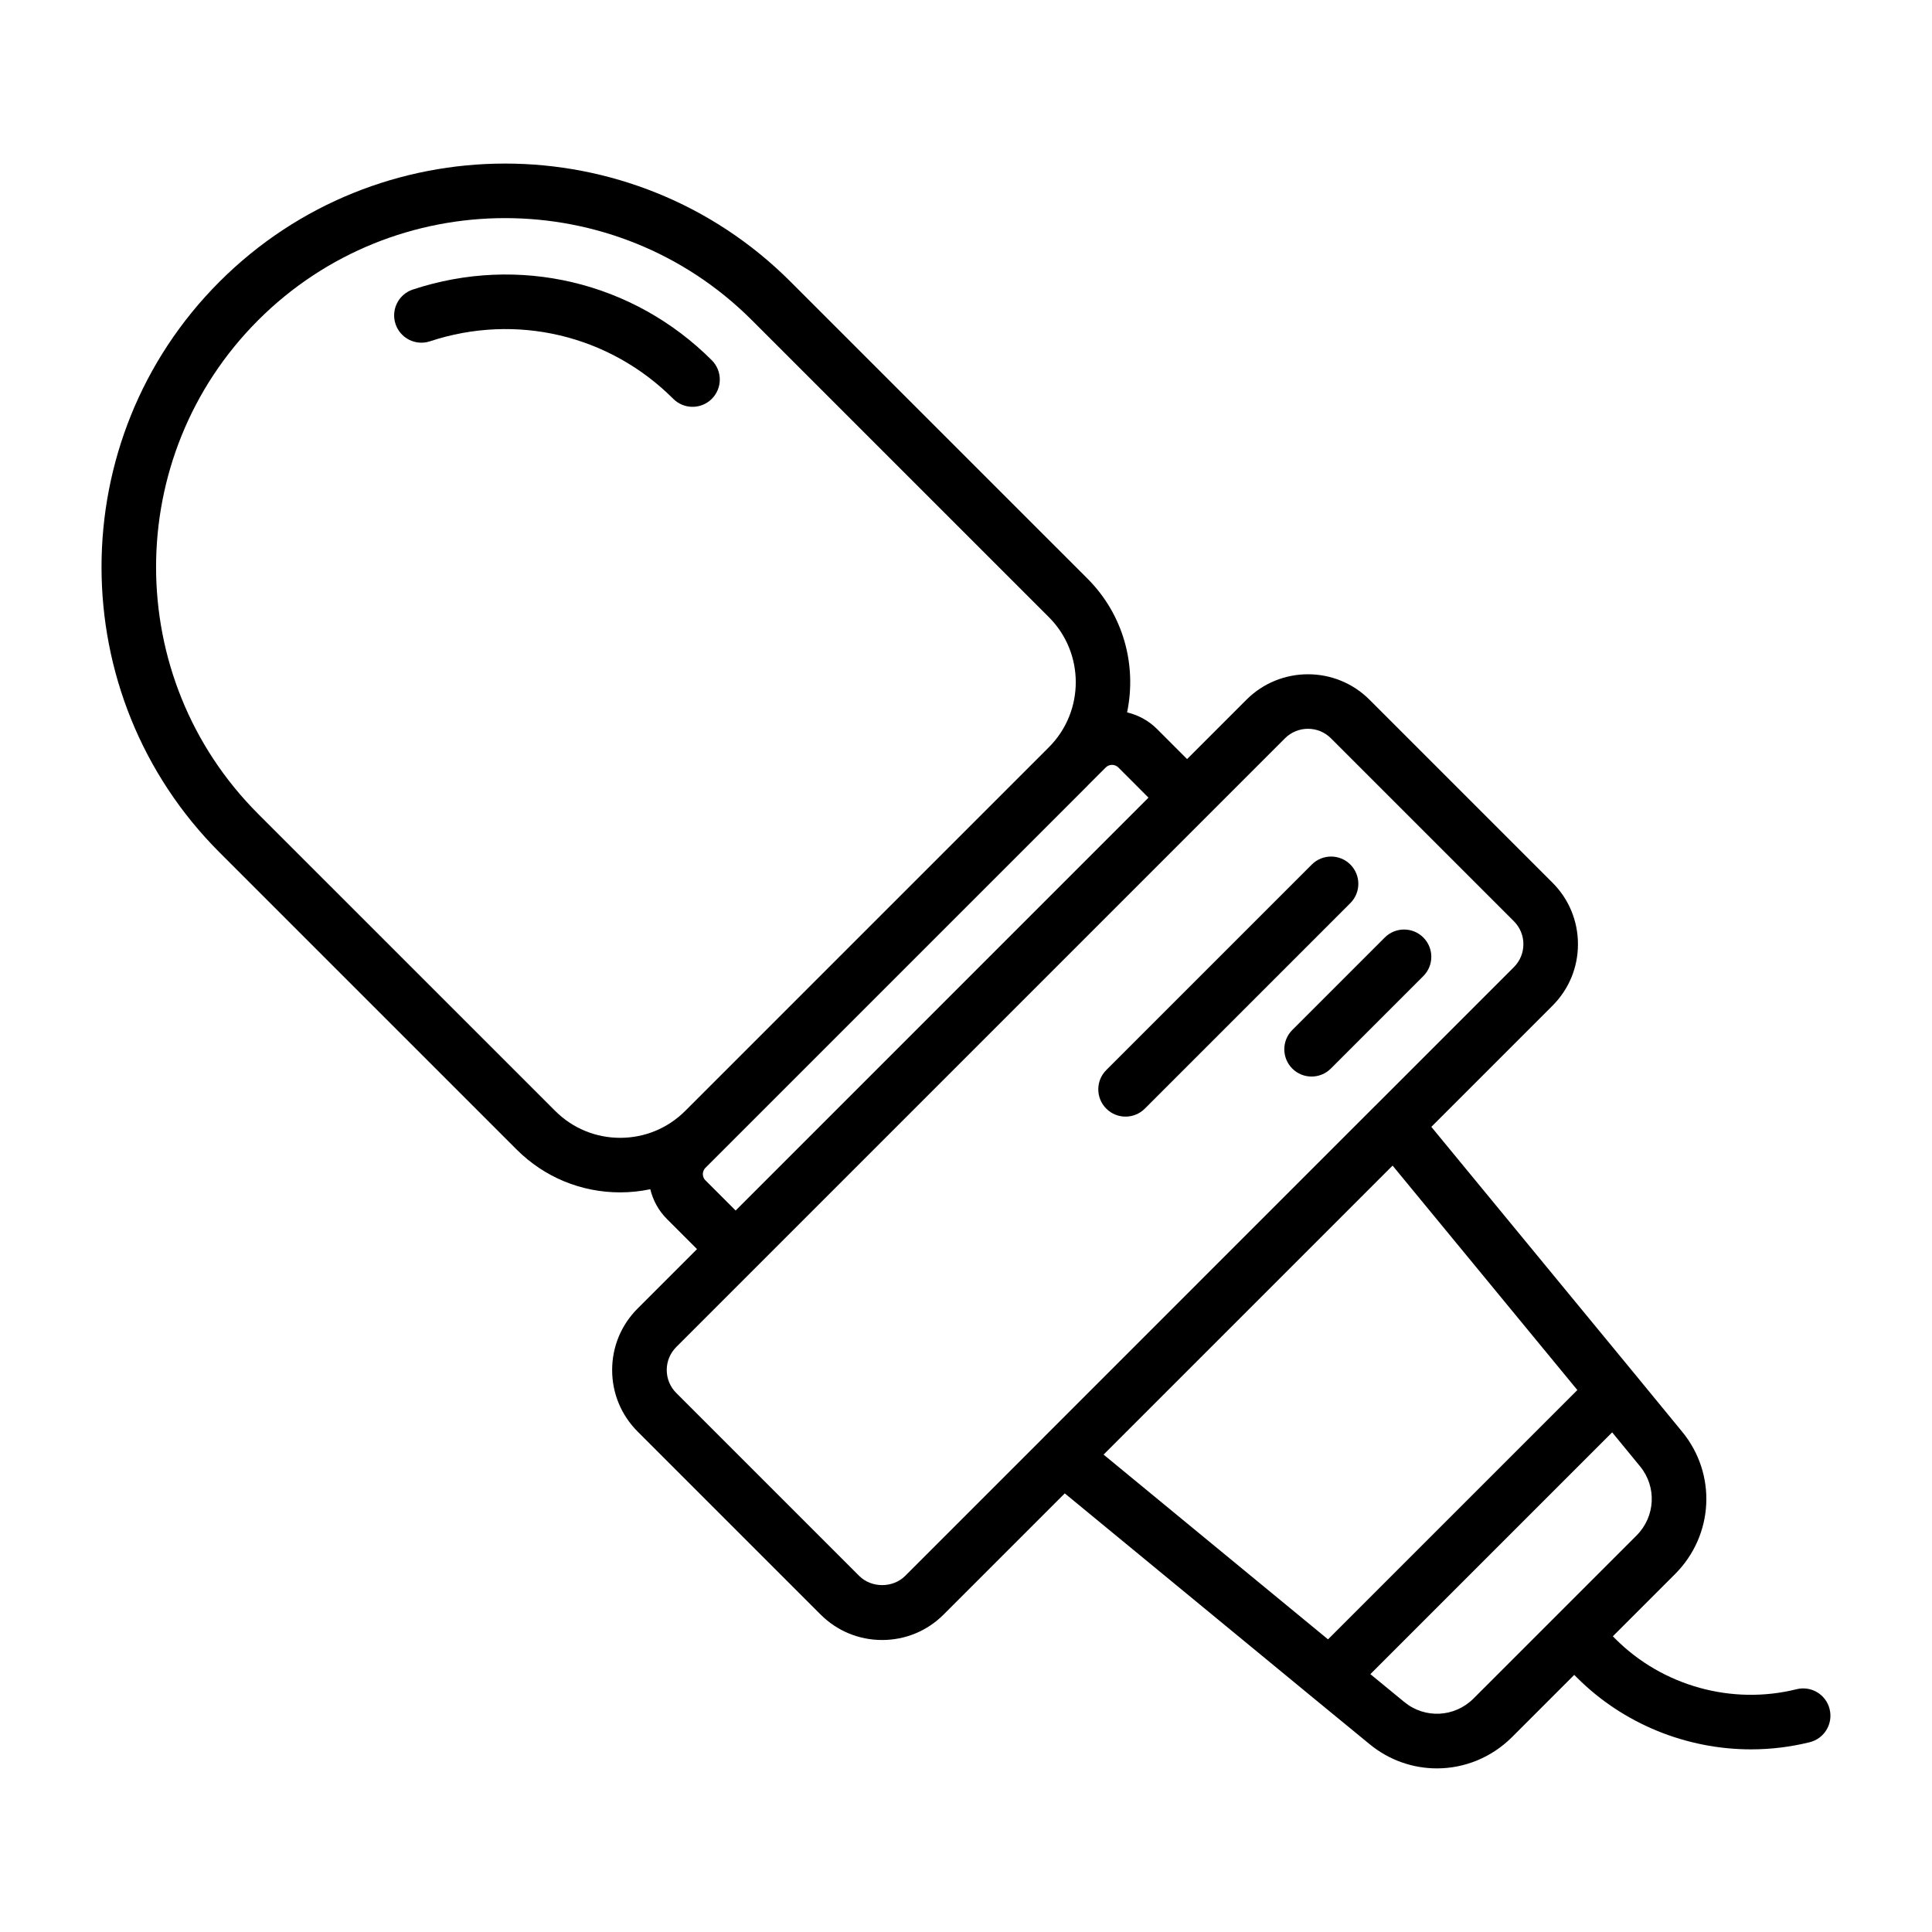 <?xml version="1.0" encoding="UTF-8"?>
<!-- Uploaded to: SVG Repo, www.svgrepo.com, Generator: SVG Repo Mixer Tools -->
<svg fill="#000000" width="800px" height="800px" version="1.1" viewBox="144 144 512 512" xmlns="http://www.w3.org/2000/svg">
 <g>
  <path d="m253.41 220.73c-3.789 1.25-5.844 5.336-4.594 9.129 1.254 3.785 5.336 5.848 9.129 4.59 22.832-7.543 47.535-1.699 64.477 15.246 1.41 1.41 3.258 2.117 5.109 2.117 1.848 0 3.699-0.707 5.109-2.117 2.82-2.82 2.82-7.394 0-10.219-20.82-20.832-51.18-28.02-79.23-18.746z"/>
  <path d="m501.86 373.11c-2.82-2.82-7.394-2.82-10.219 0l-54.469 54.469c-2.82 2.82-2.82 7.394 0 10.219 1.41 1.41 3.258 2.117 5.109 2.117 1.848 0 3.699-0.707 5.109-2.117l54.469-54.473c2.82-2.816 2.82-7.394 0-10.215z"/>
  <path d="m521.2 392.45c-2.82-2.82-7.394-2.82-10.219 0l-24.512 24.512c-2.82 2.82-2.82 7.394 0 10.219 1.41 1.41 3.258 2.117 5.109 2.117 1.848 0 3.699-0.707 5.109-2.117l24.512-24.512c2.82-2.82 2.82-7.394 0-10.219z"/>
  <path d="m628.87 596.93c-0.961-3.875-4.871-6.231-8.758-5.269-17.125 4.266-35.512-0.84-47.988-13.32l-0.707-0.707 16.484-16.484c10.309-10.305 11.109-26.539 1.863-37.754l-12.422-15.137s-0.004-0.004-0.004-0.004l-54.02-65.625 32.098-32.098c4.359-4.359 6.758-10.141 6.758-16.309 0-6.16-2.398-11.957-6.758-16.312l-48.477-48.477c-8.988-8.996-23.629-8.996-32.621 0l-15.73 15.73-8-8.004c-2.254-2.254-5.008-3.672-7.898-4.379 2.59-12.402-0.891-25.836-10.504-35.449l-78.707-78.699c-41.707-41.715-109.57-41.715-151.29 0-41.711 41.711-41.711 109.57 0 151.28l78.707 78.707c7.332 7.336 17.086 11.371 27.453 11.371 2.715 0 5.387-0.293 7.984-0.832 0.719 2.949 2.188 5.668 4.383 7.863l8 8.004-15.734 15.734c-4.359 4.352-6.758 10.141-6.758 16.309 0 6.16 2.398 11.957 6.758 16.312l48.477 48.477c4.359 4.359 10.148 6.758 16.312 6.758 6.16 0 11.957-2.398 16.309-6.758l32.098-32.098 65.625 54.02 0.004 0.004 15.129 12.418c5.231 4.312 11.551 6.438 17.852 6.438 7.219 0 14.41-2.797 19.914-8.293l16.488-16.488 0.711 0.711c12.297 12.297 29.059 19.027 46.141 19.027 5.195 0 10.422-0.625 15.559-1.898 3.879-0.969 6.234-4.891 5.266-8.766zm-196.67-244.71 4.84-4.84c0.457-0.457 1.059-0.68 1.664-0.68 0.598 0 1.199 0.227 1.656 0.68l8 8.004-109.41 109.42-8.004-8.004c-0.598-0.594-0.684-1.289-0.684-1.652 0-0.367 0.09-1.062 0.691-1.664l53.051-53.051 48.188-48.184c0.004-0.012 0.008-0.02 0.012-0.027zm-106.61 86.176c-4.606 4.602-10.727 7.141-17.234 7.141-6.508 0-12.629-2.535-17.234-7.141l-78.707-78.699c-36.074-36.074-36.074-94.766 0-130.84 18.043-18.043 41.73-27.055 65.426-27.055 23.688 0 47.387 9.02 65.418 27.055l78.707 78.699c9.496 9.5 9.496 24.953 0.012 34.457zm95.012 86.496c-0.023 0.023-0.047 0.059-0.07 0.086l-36.656 36.652c-3.258 3.258-8.934 3.25-12.184 0l-48.477-48.477c-1.629-1.629-2.523-3.793-2.523-6.09s0.898-4.457 2.523-6.086l161.32-161.32c1.676-1.676 3.883-2.519 6.09-2.519 2.207 0 4.414 0.836 6.09 2.519l48.477 48.477c1.629 1.629 2.523 3.793 2.523 6.09 0 2.301-0.898 4.457-2.523 6.086l-36.656 36.656c-0.023 0.023-0.059 0.047-0.086 0.07zm75.336 53.555-59.48-48.961 76.59-76.59 48.965 59.48zm60.156-5.918-21.598 21.598c-5.012 5.012-12.906 5.41-18.359 0.91l-8.977-7.371 64.078-64.078 7.379 8.992c4.488 5.445 4.09 13.336-0.922 18.348z"/>
 </g>
</svg>